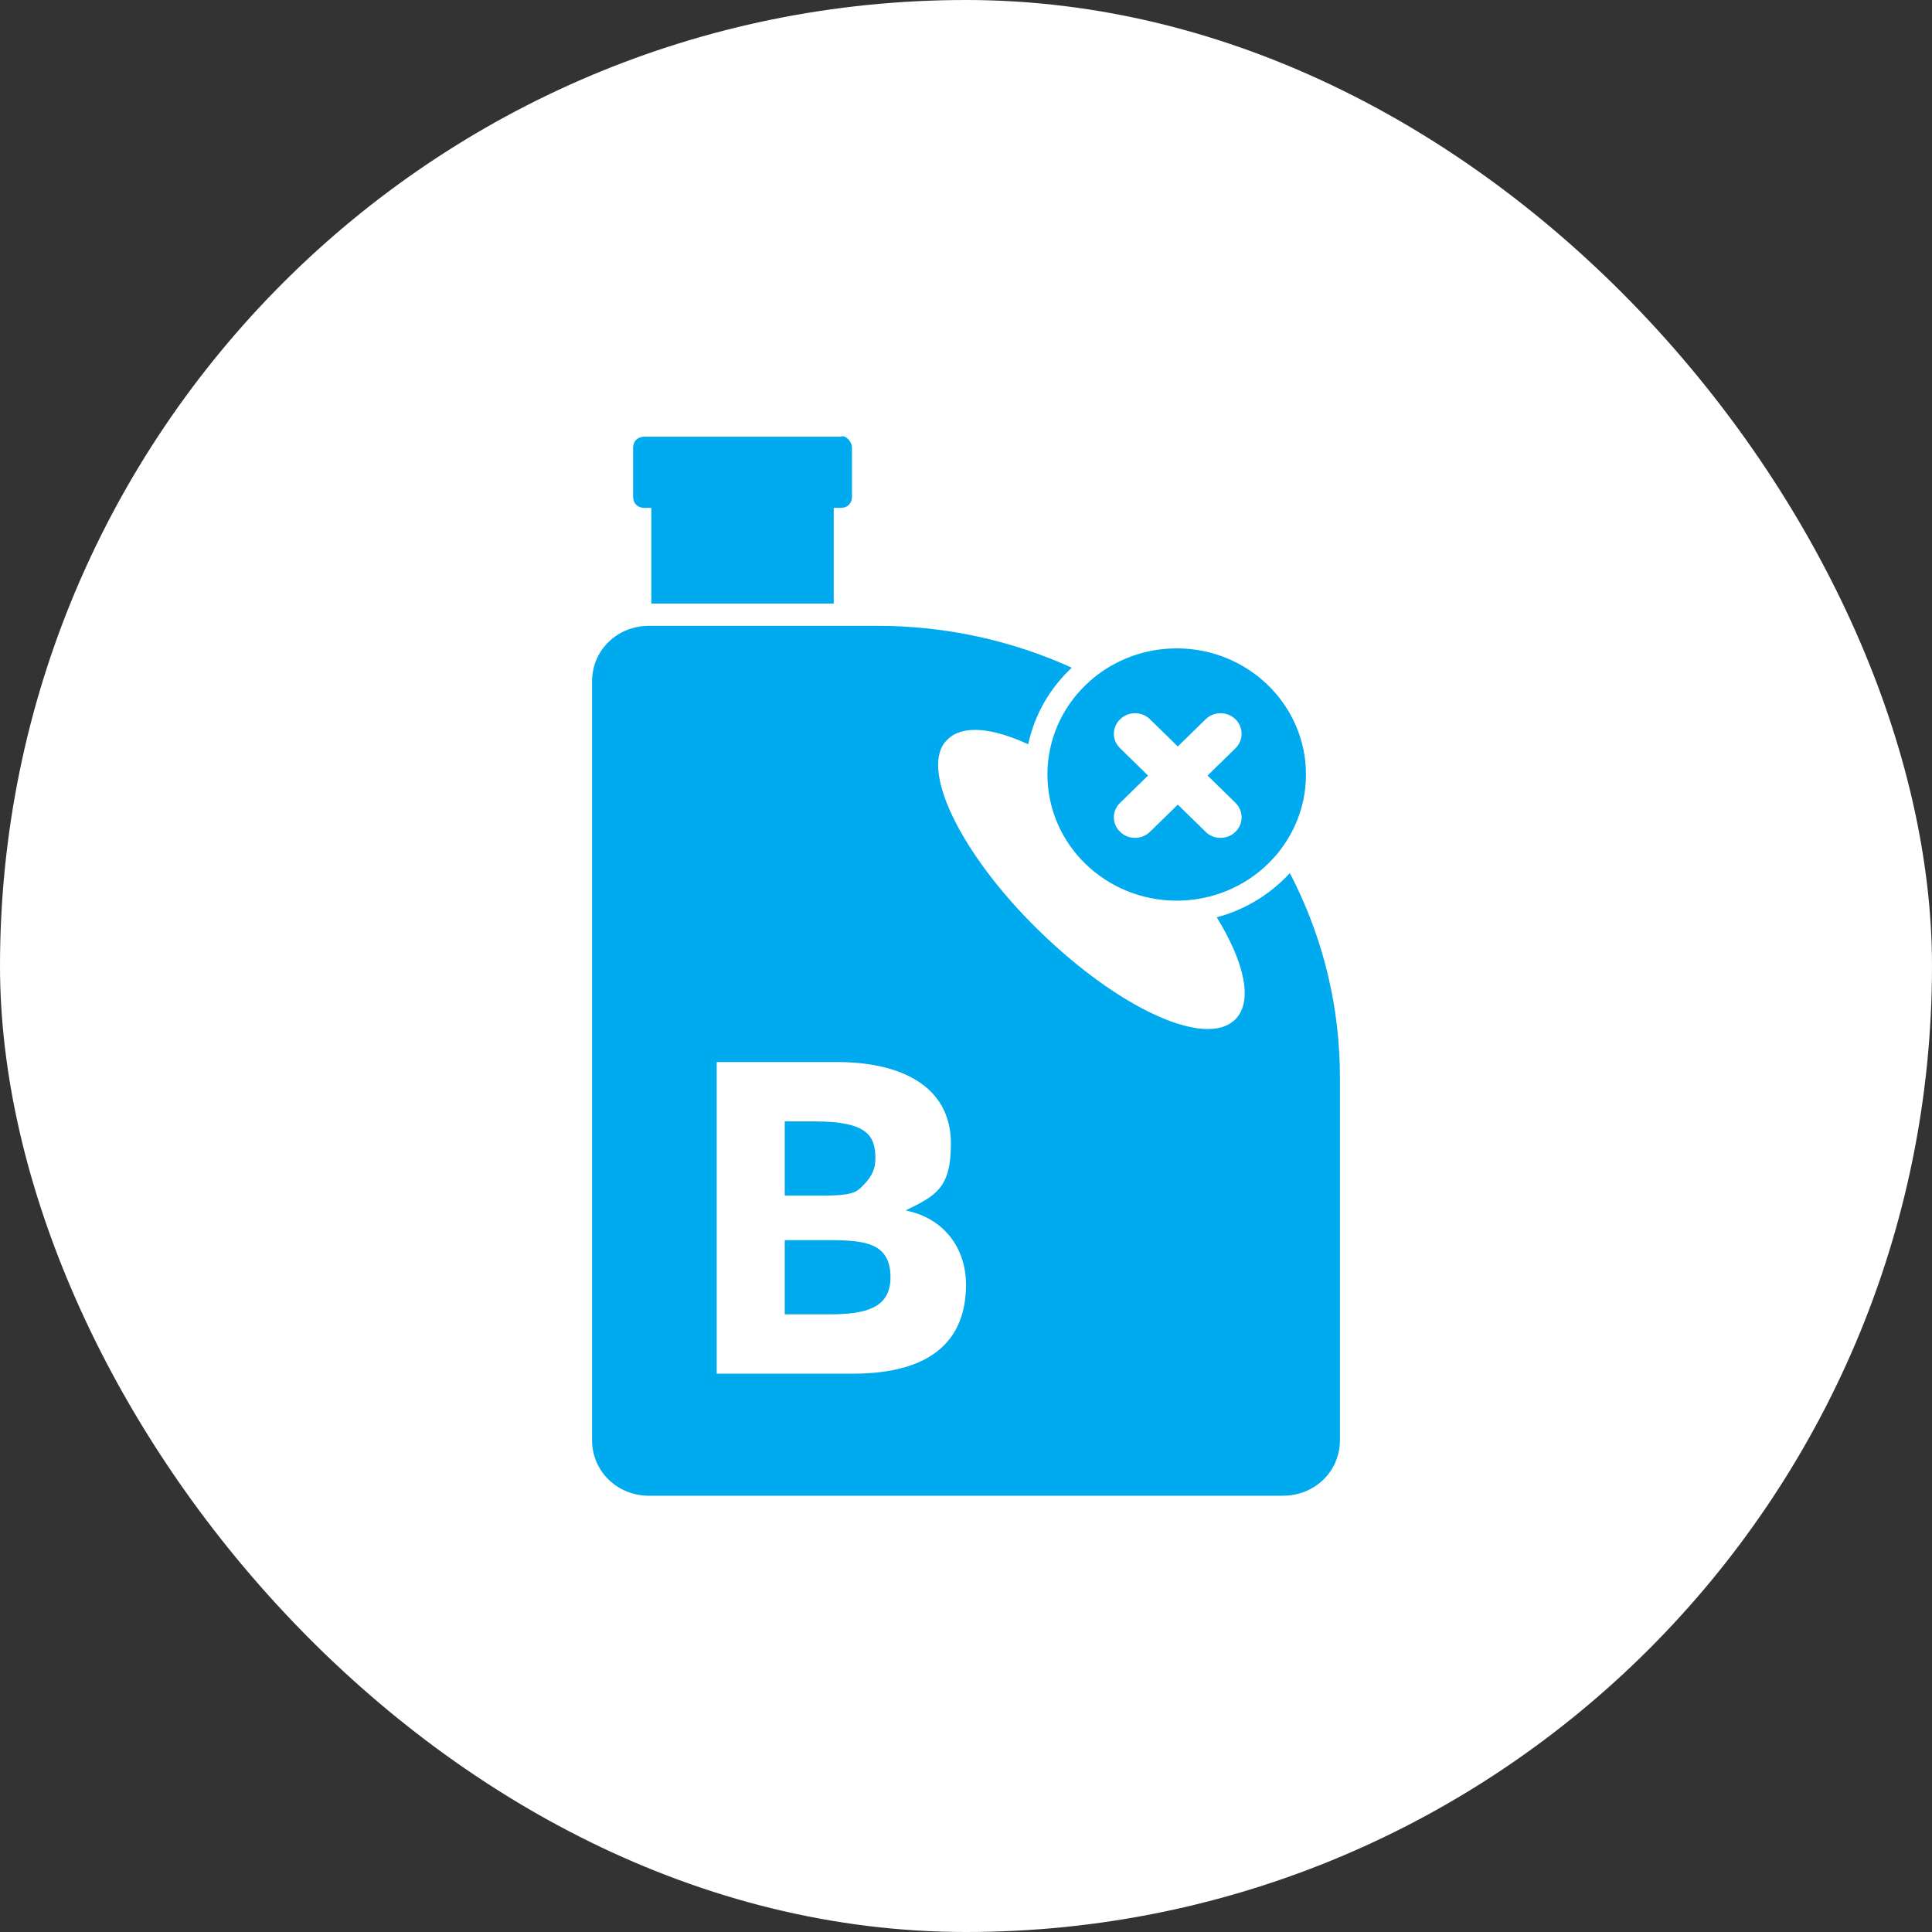 <?xml version="1.0" encoding="UTF-8"?>
<svg width="62px" height="62px" viewBox="0 0 62 62" version="1.1" xmlns="http://www.w3.org/2000/svg" xmlns:xlink="http://www.w3.org/1999/xlink">
    <rect x="0" y="0" width="62" height="62" fill="#333333" stroke="none"/>
    <title>7D7D85A2-F339-442C-AAC8-18BA9CF8D843</title>
    <defs>
        <rect id="path-1" x="0" y="0" width="38" height="38"></rect>
    </defs>
    <g id="Page-1" stroke="none" stroke-width="1" fill="none" fill-rule="evenodd">
        <g id="Product-Detail_Desktop" transform="translate(-156, -1466)">
            <g id="Group-20" transform="translate(156, 1466)">
                <g id="Group-14-Copy-3" fill="#FFFFFF">
                    <rect id="Rectangle-5-Copy-10" x="0" y="0" width="62" height="62" rx="31"></rect>
                </g>
                <g id="Combined-Shape" transform="translate(12, 12)">
                    <mask id="mask-2" fill="white">
                        <use xlink:href="#path-1"></use>
                    </mask>
                    <g id="Mask"></g>
                    <path d="M16.146,8.083 C18.377,8.083 20.495,8.565 22.395,9.427 C21.698,10.077 21.2,10.928 20.996,11.885 C19.844,11.352 18.896,11.255 18.415,11.724 C17.463,12.581 18.781,15.366 21.341,17.865 C23.902,20.364 26.683,21.649 27.634,20.721 C28.221,20.149 27.945,18.898 27.047,17.437 C27.965,17.193 28.776,16.692 29.392,16.018 C30.356,17.865 30.926,19.94 30.993,22.136 L31,22.577 L31,34.215 C31,35.165 30.274,35.921 29.323,35.994 L29.171,36 L8.829,36 C7.856,36 7.081,35.291 7.006,34.363 L7,34.215 L7,9.868 C7,8.918 7.726,8.162 8.677,8.089 L8.829,8.083 L16.146,8.083 Z M14.879,22.083 L11,22.083 L11,32.083 L15.364,32.083 C18.03,32.083 19,30.892 19,29.226 C19.001,28.036 18.274,27.083 17.061,26.845 C18.031,26.369 18.516,26.13 18.516,24.702 C18.516,22.797 16.819,22.083 14.879,22.083 Z M14.693,27.798 C15.763,27.805 16.577,27.896 16.577,28.988 C16.577,29.892 15.921,30.152 14.816,30.176 L14.637,30.178 L13.183,30.178 L13.183,27.797 L14.693,27.798 Z M14.153,23.987 C15.85,23.987 16.092,24.463 16.092,25.178 C16.092,25.654 15.85,25.892 15.608,26.131 C15.387,26.347 14.967,26.367 14.346,26.369 L13.183,26.369 L13.183,23.987 L14.153,23.987 Z M25.762,8.807 C28.053,8.807 29.91,10.62 29.91,12.855 C29.91,15.091 28.053,16.903 25.762,16.903 C23.471,16.903 21.613,15.091 21.613,12.855 C21.613,10.62 23.471,8.807 25.762,8.807 Z M26.774,11.011 L26.691,11.081 L25.797,11.955 L24.903,11.081 C24.776,10.957 24.604,10.887 24.425,10.887 C24.246,10.887 24.074,10.957 23.948,11.081 C23.818,11.203 23.745,11.371 23.745,11.547 C23.745,11.688 23.792,11.824 23.877,11.936 L23.948,12.014 L24.842,12.888 L23.948,13.762 C23.818,13.884 23.745,14.052 23.745,14.229 C23.745,14.404 23.818,14.573 23.948,14.695 C24.072,14.82 24.244,14.89 24.422,14.887 C24.566,14.889 24.706,14.845 24.821,14.763 L24.903,14.695 L25.797,13.821 L26.691,14.695 C26.815,14.82 26.987,14.89 27.165,14.887 C27.345,14.89 27.519,14.82 27.646,14.695 C27.773,14.572 27.844,14.404 27.844,14.229 C27.844,14.088 27.798,13.953 27.715,13.841 L27.646,13.762 L26.752,12.888 L27.646,12.014 C27.91,11.757 27.91,11.339 27.646,11.081 C27.408,10.849 27.038,10.826 26.774,11.011 Z M15.341,2.371 L15.341,3.942 C15.341,4.156 15.195,4.299 14.976,4.299 L14.756,4.299 L14.756,7.369 L8.902,7.369 L8.902,4.299 L8.683,4.299 C8.464,4.299 8.317,4.156 8.317,3.942 L8.317,2.371 C8.317,2.157 8.463,2.014 8.683,2.014 L14.976,2.014 C15.122,1.943 15.341,2.157 15.341,2.371 L15.341,2.371 Z" fill="#00AAEF" fill-rule="nonzero" mask="url(#mask-2)"></path>
                </g>
            </g>
        </g>
    </g>
</svg>